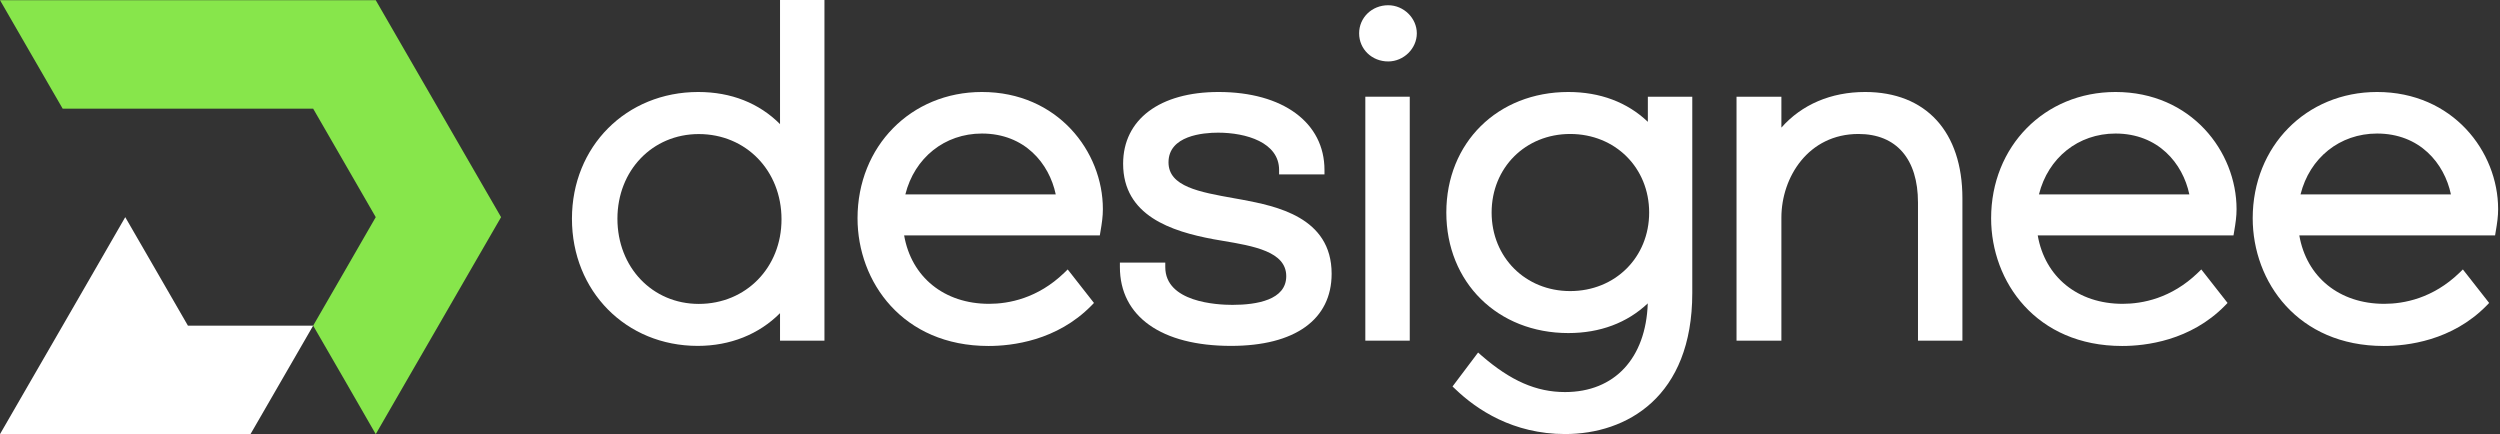 <?xml version="1.0" encoding="UTF-8"?> <svg xmlns="http://www.w3.org/2000/svg" width="1002" height="174" viewBox="0 0 1002 174" fill="none"><rect x="0" y="0" width="1002" height="174" fill="#333333" stroke="none"/><path d="M312.668 49.779C304.238 41.314 293.008 36.871 279.855 36.871C250.995 36.871 229.236 58.7 229.236 87.665C229.236 116.735 250.925 138.633 279.645 138.633C292.624 138.633 304.168 134.016 312.633 125.515V136.534H330.439V0H312.633V49.779H312.668ZM280.065 121.807C261.49 121.807 247.462 107.15 247.462 87.665C247.462 68.32 261.49 53.732 280.065 53.732C298.99 53.732 313.228 68.39 313.228 87.875C313.263 107.22 298.99 121.807 280.065 121.807Z" fill="white"></path><path d="M393.547 36.871C365.142 36.871 343.698 58.629 343.698 87.49C343.698 112.921 361.748 138.668 396.206 138.668C405.651 138.668 423.561 136.569 437.379 122.541L438.464 121.422L427.934 107.989L426.535 109.353C415.9 119.603 404.286 121.772 396.416 121.772C378.435 121.772 365.282 111.067 362.378 94.346H440.808L441.052 92.877C441.647 89.448 442.032 86.755 442.032 83.816C442.067 60.763 423.911 36.871 393.547 36.871ZM393.547 53.522C410.653 53.522 420.518 65.451 423.142 77.904H362.868C366.541 63.247 378.61 53.522 393.547 53.522Z" fill="white"></path><path d="M497.862 80.038L494.749 79.479C480.581 76.96 468.337 74.756 468.337 65.066C468.337 54.327 482.225 53.172 488.207 53.172C499.471 53.172 512.66 57.09 512.66 68.109V69.894H530.85V68.109C530.85 49.149 514.199 36.871 488.417 36.871C464.804 36.871 450.147 47.89 450.147 65.626C450.147 86.475 469.492 92.737 486.388 95.885C487.543 96.095 488.662 96.27 489.851 96.48C502.48 98.614 515.528 100.818 515.528 110.682C515.528 120.198 503.774 122.192 493.944 122.192C487.648 122.192 467.043 121.107 467.043 107.044V105.26H448.853V107.044C448.853 126.844 465.504 138.633 493.385 138.633C519.026 138.633 533.719 128.069 533.719 109.703C533.719 86.93 511.26 82.592 497.862 80.038Z" fill="white"></path><path d="M556.388 2.099C549.846 2.099 544.739 7.066 544.739 13.363C544.739 19.695 549.846 24.627 556.388 24.627C562.614 24.627 567.862 19.45 567.862 13.363C567.862 7.276 562.614 2.099 556.388 2.099Z" fill="white"></path><path d="M565.028 38.76H547.222V136.534H565.028V38.76Z" fill="white"></path><path d="M660.424 48.8C652.203 40.964 641.289 36.871 628.59 36.871C600.255 36.871 579.686 57.195 579.686 85.181C579.686 113.166 600.255 133.491 628.59 133.491C641.289 133.491 652.168 129.398 660.424 121.597C659.689 143.566 647.131 157.139 627.261 157.139C615.752 157.139 605.467 152.626 593.853 142.551L592.419 141.292L582.169 154.9L583.324 155.984C591.859 164.17 606.412 173.965 627.296 173.965C651.958 173.965 678.265 159.132 678.265 117.469V38.76H660.459V48.8H660.424ZM629.325 116.664C611.379 116.664 597.841 103.126 597.841 85.181C597.841 67.235 611.379 53.697 629.325 53.697C647.376 53.697 660.984 67.235 660.984 85.181C660.984 103.126 647.376 116.664 629.325 116.664Z" fill="white"></path><path d="M747.529 36.871C733.851 36.871 722.132 41.908 713.981 51.143V38.76H696V136.534H713.981V87.245C713.981 70.978 724.826 53.697 744.87 53.697C760.052 53.697 768.728 63.702 768.728 81.193V136.534H786.534V79.479C786.534 52.822 771.946 36.871 747.529 36.871Z" fill="white"></path><path d="M847.892 36.871C819.486 36.871 798.042 58.629 798.042 87.49C798.042 112.921 816.093 138.668 850.55 138.668C859.996 138.668 877.906 136.569 891.724 122.541L892.809 121.422L882.279 107.989L880.88 109.353C870.245 119.603 858.631 121.772 850.76 121.772C832.78 121.772 819.626 111.067 816.723 94.346H895.187L895.432 92.877C896.027 89.448 896.412 86.755 896.412 83.816C896.412 60.763 878.256 36.871 847.892 36.871ZM847.892 53.522C864.998 53.522 874.863 65.451 877.486 77.904H817.213C820.886 63.247 832.954 53.522 847.892 53.522Z" fill="white"></path><path d="M952.733 36.871C924.328 36.871 902.884 58.629 902.884 87.49C902.884 112.921 920.935 138.668 955.392 138.668C964.837 138.668 982.748 136.569 996.565 122.541L997.65 121.422L987.12 107.989L985.721 109.353C975.087 119.603 963.473 121.772 955.602 121.772C937.621 121.772 924.468 111.067 921.564 94.346H1000.03L1000.27 92.877C1000.87 89.448 1001.25 86.755 1001.25 83.816C1001.25 60.763 983.097 36.871 952.733 36.871ZM952.733 53.522C969.839 53.522 979.704 65.451 982.328 77.904H922.054C925.727 63.247 937.796 53.522 952.733 53.522Z" fill="white"></path><path d="M188.273 65.311L175.714 43.552L163.156 21.829L150.597 0.07H125.515H100.398H75.316H50.199H25.117H0L12.559 21.829L25.117 43.552H50.199H75.316H100.398H125.515L138.074 65.311L150.597 87.035L138.074 108.759L125.515 130.517L138.074 152.241L150.597 174L163.156 152.241L175.714 130.517L188.273 108.759L200.831 87.035L188.273 65.311Z" fill="#87E64B"></path><path d="M114.111 130.517H100.398H75.316L62.758 108.758L50.199 87.035L37.675 108.758L25.117 130.517L12.559 152.241L0 174H25.117H50.199H75.316H100.398L125.515 130.517H114.111Z" fill="white"></path></svg> 